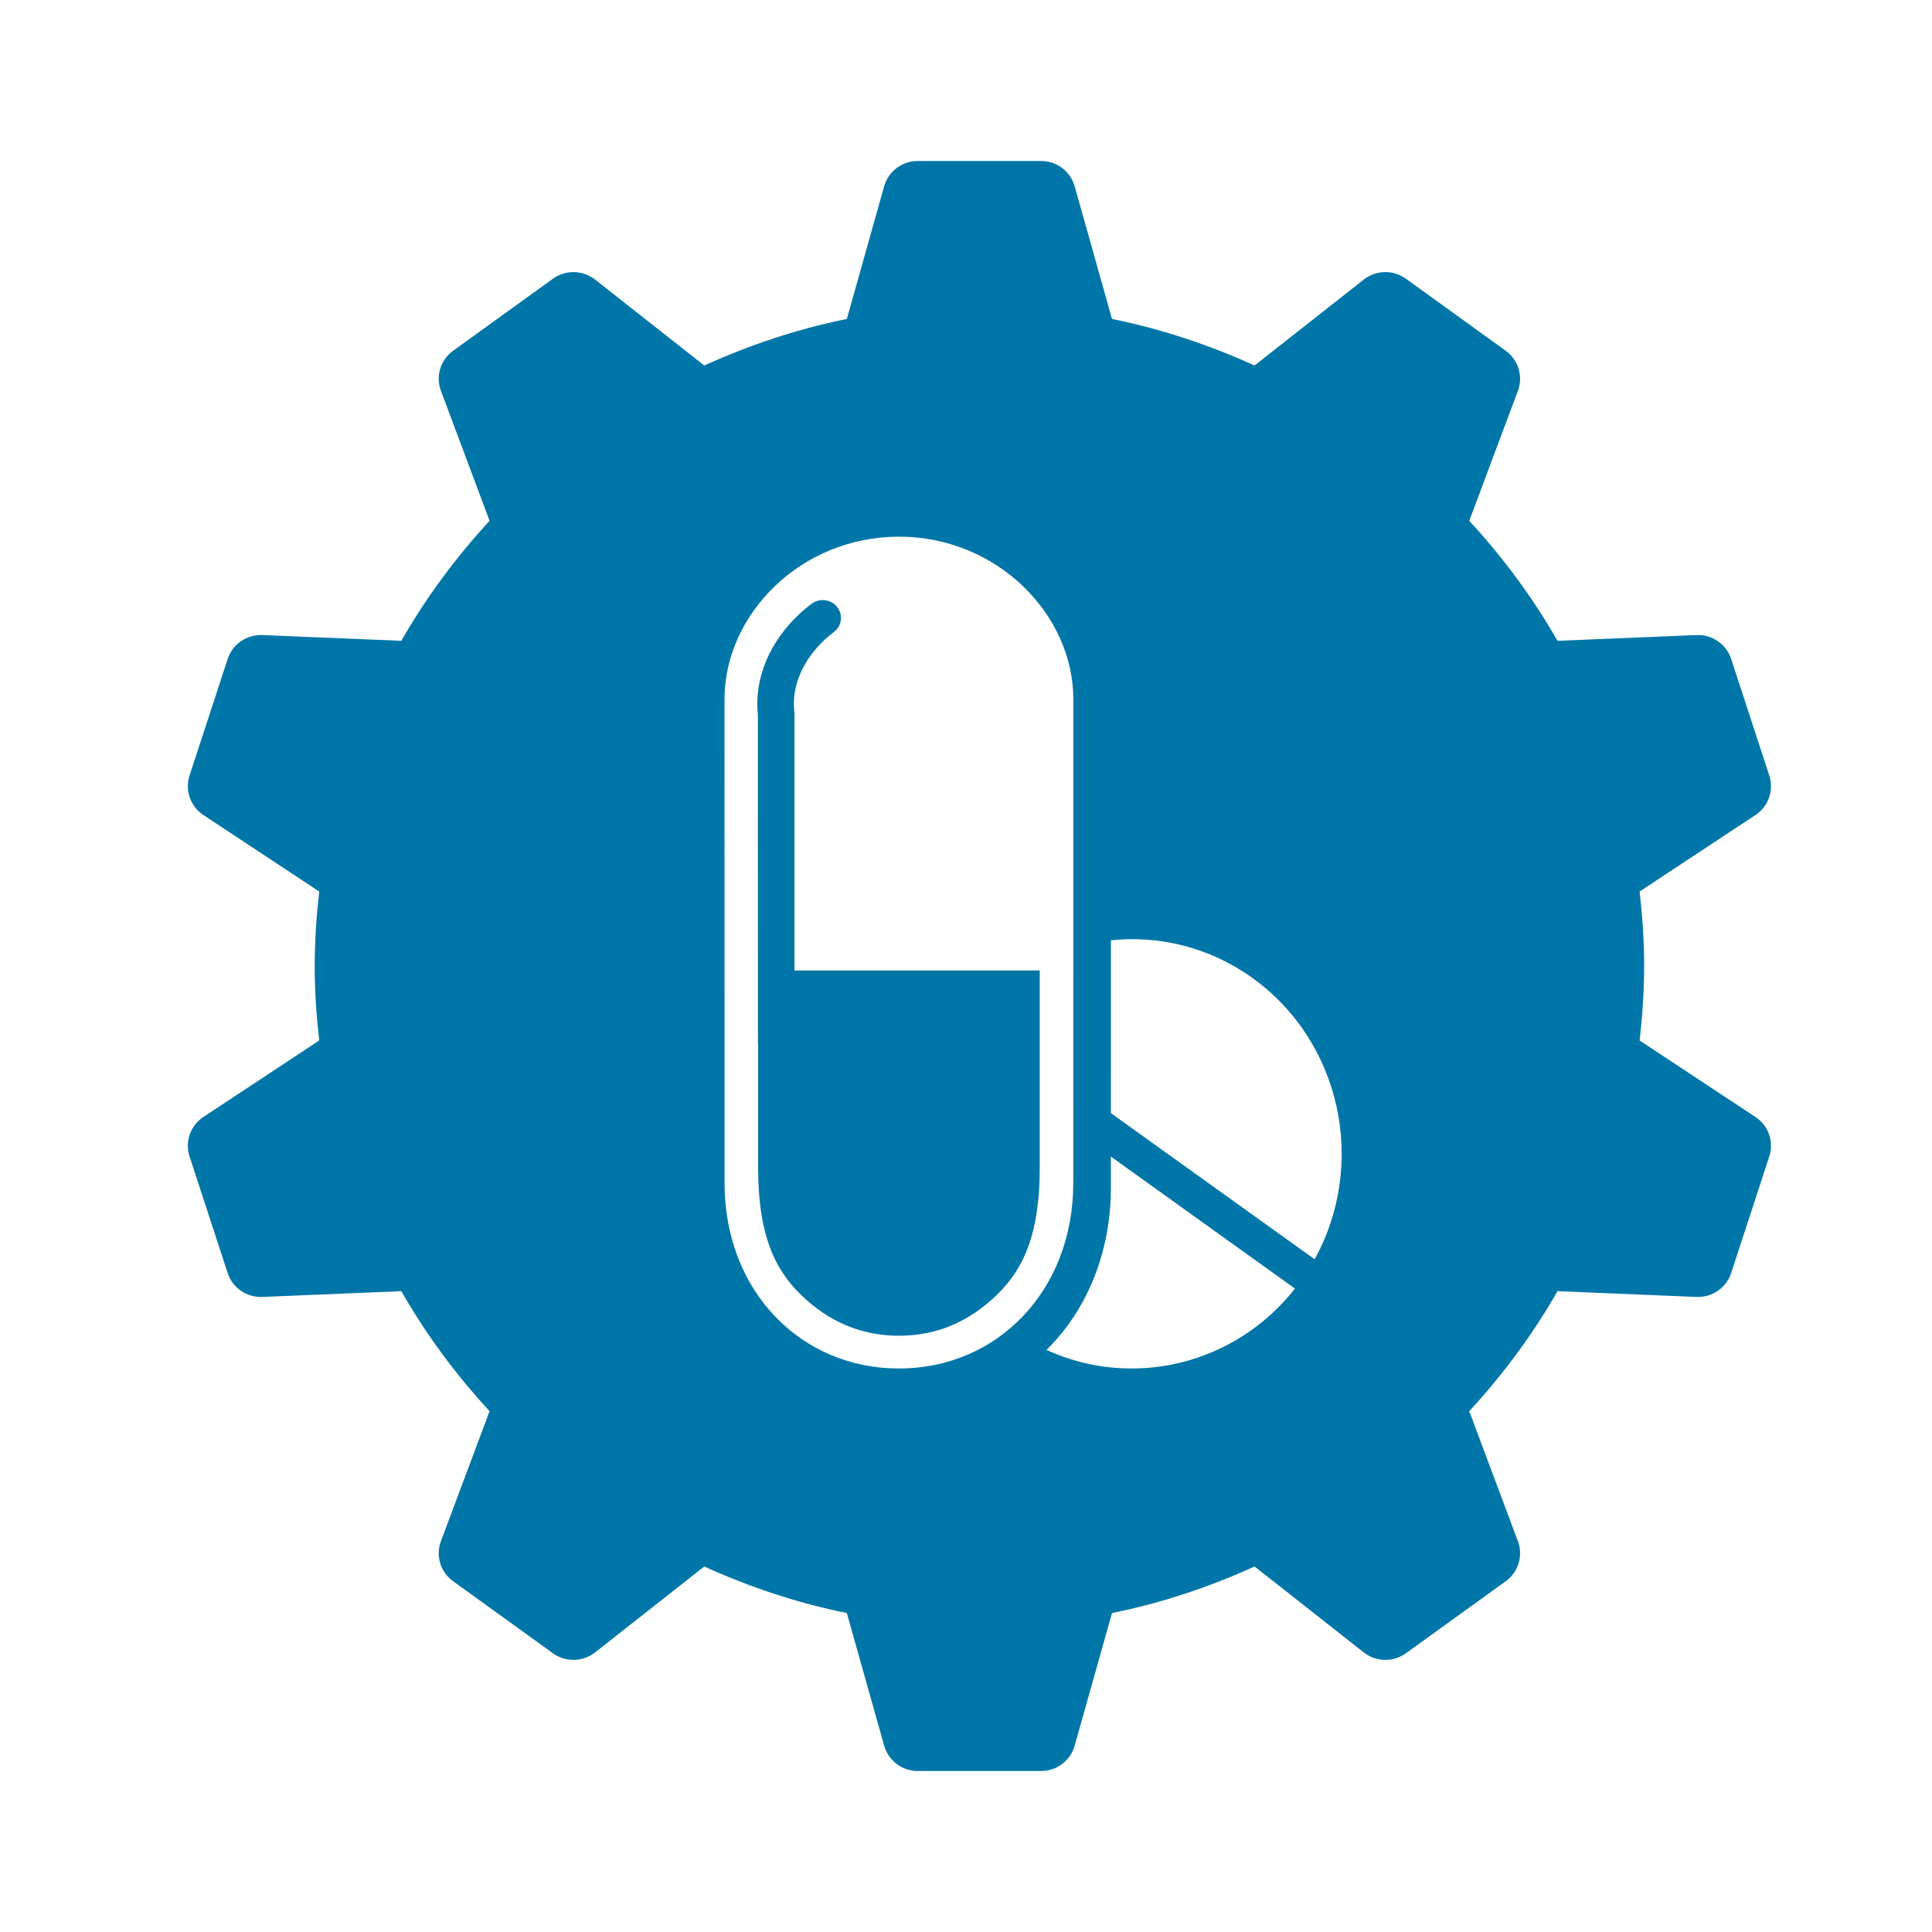 <svg xmlns="http://www.w3.org/2000/svg" width="72" height="72" viewBox="0 0 72 72">
  <g fill="none" fill-rule="evenodd">
    <path fill="#0076A8" d="M36.5,14 C48.926,14 59,23.85 59,36 C59,48.151 48.926,58 36.5,58 C24.074,58 14,48.151 14,36 C14,23.85 24.074,14 36.5,14 Z M46.668,36.441 C45.07,35.296 43.2,34.854 41.4,35.042 L41.399,41.483 L48.993,46.929 C50.949,43.383 49.994,38.826 46.668,36.441 Z M41.399,44.271 C41.399,46.701 40.488,48.842 39,50.308 C42.193,51.77 46.015,50.873 48.26,48.022 L41.399,43.102 L41.399,44.271 Z M38.748,43.508 C38.748,45.922 38.188,47.243 37.169,48.237 C36.151,49.232 34.945,49.779 33.505,49.779 C32.061,49.779 30.853,49.232 29.834,48.239 C28.817,47.243 28.253,45.922 28.253,43.51 L28.253,38.936 C28.252,38.924 28.246,38.913 28.246,38.901 L28.244,26.636 C28.228,26.495 28.222,26.359 28.222,26.229 C28.227,24.735 29.06,23.397 30.244,22.501 L30.245,22.503 C30.541,22.277 30.971,22.332 31.199,22.622 C31.428,22.911 31.374,23.328 31.077,23.553 C30.161,24.244 29.58,25.241 29.585,26.229 C29.585,26.332 29.59,26.43 29.602,26.525 L29.608,26.608 L29.609,36.168 L38.748,36.168 L38.748,43.508 Z M33.501,20 C29.829,20.002 27.002,22.904 27,26.055 L27.002,44.084 C26.999,48.098 29.828,51.001 33.501,51 C37.171,51.001 39.998,48.098 39.998,44.085 L40,26.054 C39.998,22.905 37.171,20.002 33.501,20 Z"/>
    <path fill="#0076A8" d="M37,17 C48.046,17 57,25.506 57,36 C57,46.494 48.046,55 37,55 C25.954,55 17,46.494 17,36 C17,25.506 25.954,17 37,17 Z M7.064,43.098 L8.485,47.443 C8.665,47.993 9.192,48.357 9.774,48.333 L14.956,48.118 C15.88,49.735 16.989,51.229 18.245,52.591 L16.432,57.435 C16.229,57.978 16.415,58.588 16.886,58.928 L20.607,61.613 C21.078,61.953 21.72,61.94 22.176,61.581 L26.246,58.379 C27.928,59.141 29.7,59.739 31.559,60.113 L32.95,65.057 C33.107,65.615 33.618,66 34.2,66 L38.8,66 C39.382,66 39.893,65.615 40.05,65.057 L41.441,60.113 C43.3,59.739 45.072,59.141 46.754,58.379 L50.824,61.581 C51.28,61.94 51.922,61.953 52.393,61.613 L56.114,58.928 C56.585,58.588 56.771,57.978 56.568,57.435 L54.755,52.591 C56.011,51.229 57.12,49.735 58.044,48.118 L63.226,48.333 C63.808,48.357 64.335,47.993 64.515,47.443 L65.936,43.098 C66.116,42.548 65.905,41.946 65.42,41.626 L61.104,38.776 C61.208,37.864 61.272,36.94 61.272,36 C61.272,35.06 61.208,34.137 61.104,33.224 L65.42,30.374 C65.905,30.054 66.116,29.452 65.936,28.902 L64.515,24.557 C64.335,24.007 63.808,23.643 63.226,23.667 L58.044,23.881 C57.12,22.265 56.011,20.771 54.755,19.409 L56.568,14.565 C56.771,14.022 56.585,13.412 56.114,13.072 L52.393,10.387 C51.922,10.047 51.28,10.06 50.824,10.419 L46.754,13.621 C45.072,12.86 43.3,12.261 41.441,11.887 L40.05,6.942 C39.893,6.385 39.382,6 38.8,6 L34.2,6 C33.618,6 33.107,6.385 32.95,6.942 L31.559,11.887 C29.7,12.261 27.928,12.86 26.246,13.621 L22.176,10.419 C21.72,10.06 21.078,10.047 20.607,10.387 L16.886,13.072 C16.415,13.412 16.229,14.022 16.432,14.565 L18.245,19.409 C16.989,20.771 15.88,22.265 14.956,23.881 L9.774,23.667 C9.192,23.643 8.665,24.007 8.485,24.557 L7.064,28.902 C6.884,29.452 7.095,30.054 7.58,30.374 L11.896,33.224 C11.792,34.137 11.728,35.06 11.728,36 C11.728,36.94 11.792,37.864 11.896,38.776 L7.58,41.626 C7.095,41.946 6.884,42.548 7.064,43.098 L7.064,43.098 Z"/>
  </g>
</svg>
